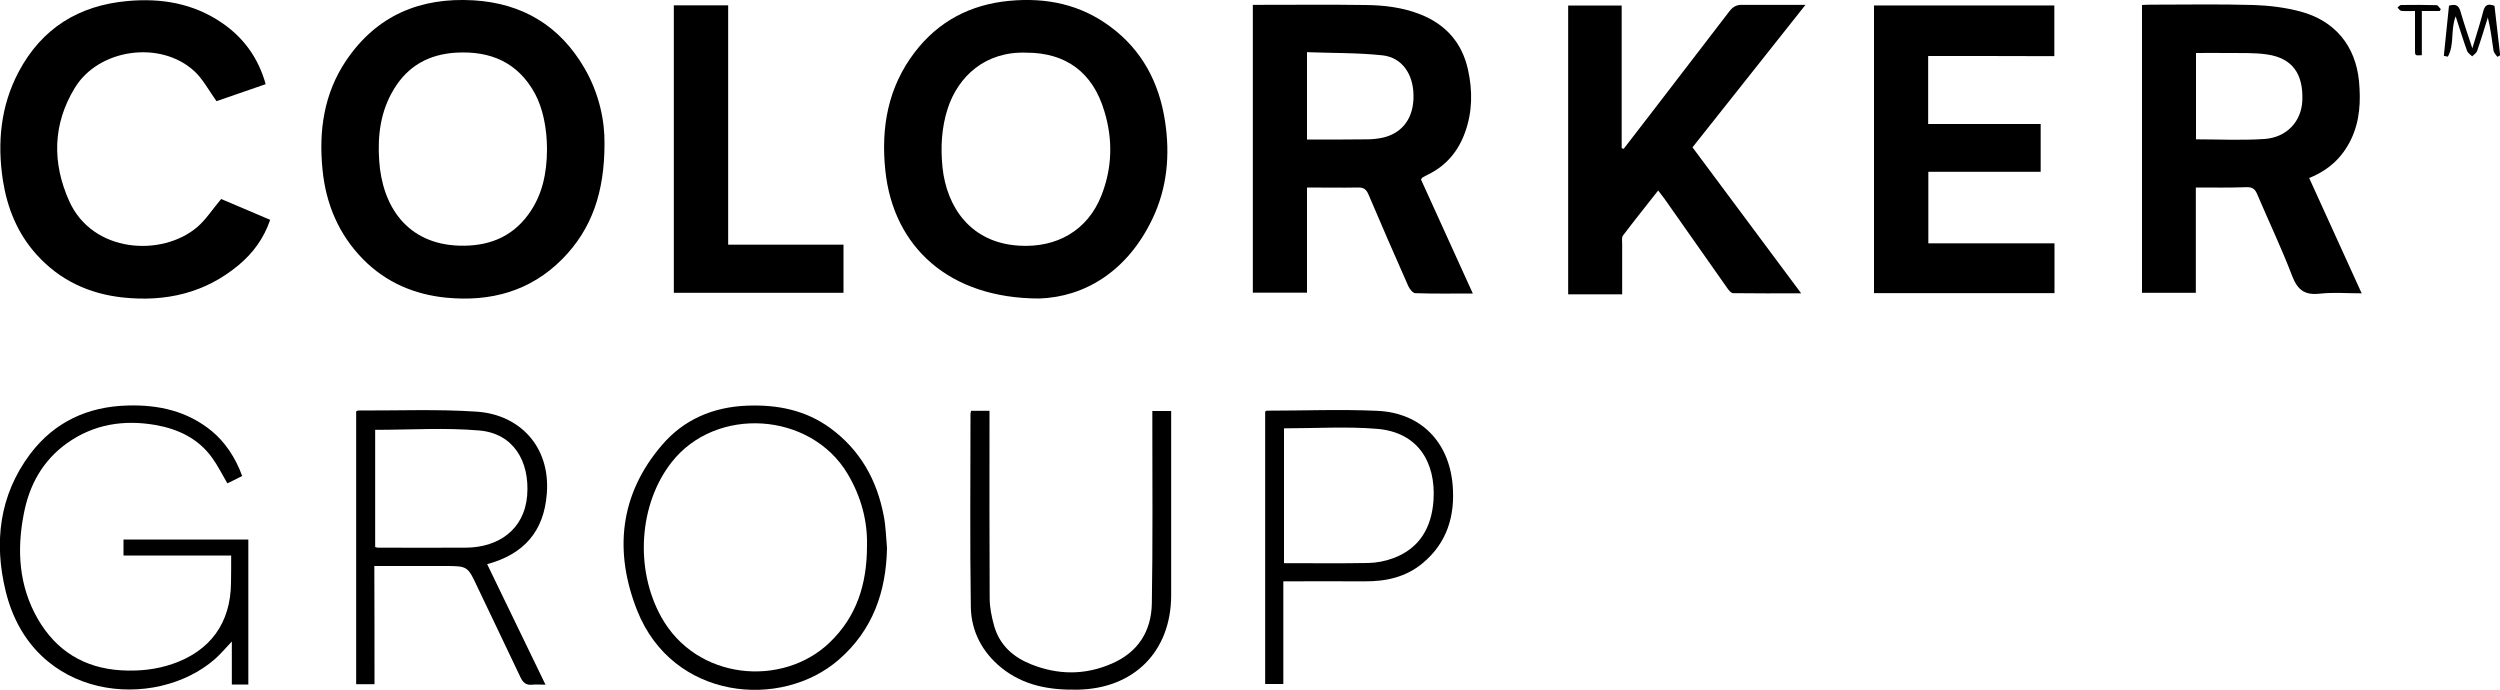 <svg xmlns="http://www.w3.org/2000/svg" xmlns:xlink="http://www.w3.org/1999/xlink" id="Layer_1" x="0px" y="0px" viewBox="0 0 150 41.39" style="enable-background:new 0 0 150 41.39;" xml:space="preserve"><g>	<path d="M62.36,17.91c-5.4,0-8.76-3.08-9.24-7.68c-0.27-2.59,0.16-4.99,1.76-7.09c1.42-1.86,3.34-2.87,5.68-3.09  c2.21-0.21,4.26,0.21,6.06,1.55c1.91,1.41,2.93,3.37,3.28,5.66c0.31,2.01,0.14,4-0.75,5.86C67.64,16.3,65.06,17.82,62.36,17.91z   M61.58,3.16c-2.46-0.09-4.09,1.42-4.72,3.36c-0.37,1.15-0.43,2.32-0.31,3.52c0.25,2.39,1.69,4.53,4.6,4.7  c2.26,0.14,4.11-0.92,4.93-3c0.66-1.66,0.7-3.38,0.18-5.07C65.57,4.34,63.95,3.16,61.58,3.16z"></path>	<path d="M36.27,8.63c0,2.86-0.74,5.1-2.53,6.91c-1.92,1.94-4.31,2.58-6.97,2.32c-1.91-0.19-3.6-0.91-4.97-2.29  c-1.48-1.5-2.25-3.34-2.45-5.4c-0.23-2.32,0.08-4.55,1.42-6.54c1.83-2.71,4.45-3.8,7.65-3.61c2.94,0.18,5.18,1.53,6.66,4.09  C35.95,5.61,36.29,7.25,36.27,8.63z M32.82,8.97c0-1.31-0.26-2.49-0.72-3.35c-1.03-1.89-2.68-2.58-4.75-2.46  c-1.61,0.1-2.87,0.79-3.71,2.18c-0.81,1.32-0.99,2.78-0.89,4.28c0.18,2.79,1.7,5.02,4.8,5.12c1.68,0.05,3.12-0.46,4.15-1.87  C32.55,11.71,32.81,10.38,32.82,8.97z"></path>	<path d="M78.42,11.25c0,2.13,0,4.2,0,6.31c-1.1,0-2.16,0-3.25,0c0-5.73,0-11.47,0-17.27c0.19,0,0.37,0,0.56,0  c2.06,0,4.12-0.02,6.17,0.01c1.14,0.01,2.26,0.14,3.34,0.57c1.53,0.61,2.49,1.72,2.84,3.31c0.28,1.26,0.27,2.53-0.18,3.77  c-0.41,1.14-1.14,2-2.23,2.53c-0.11,0.05-0.21,0.11-0.32,0.17c-0.03,0.02-0.04,0.05-0.09,0.12c1.02,2.24,2.05,4.51,3.11,6.84  c-1.21,0-2.33,0.02-3.45-0.02c-0.15,0-0.34-0.25-0.42-0.42c-0.81-1.83-1.61-3.66-2.39-5.5c-0.14-0.33-0.31-0.43-0.65-0.42  C80.48,11.27,79.49,11.25,78.42,11.25z M78.42,8.37c1.24,0,2.43,0.01,3.62-0.01c0.32,0,0.66-0.04,0.97-0.11  c1.18-0.29,1.83-1.22,1.8-2.55c-0.02-1.26-0.69-2.25-1.86-2.38c-1.49-0.16-3.01-0.13-4.53-0.19C78.42,4.93,78.42,6.61,78.42,8.37z"></path>	<path d="M131.75,11.25c0,2.13,0,4.21,0,6.32c-1.1,0-2.15,0-3.23,0c0-5.74,0-11.47,0-17.27c0.17-0.01,0.35-0.02,0.53-0.02  c2.06,0,4.12-0.04,6.17,0.02c0.94,0.03,1.9,0.15,2.8,0.39c2.07,0.55,3.31,2.05,3.52,4.18c0.11,1.19,0.06,2.38-0.48,3.5  c-0.53,1.1-1.36,1.85-2.51,2.31c1.04,2.29,2.08,4.56,3.15,6.92c-0.88,0-1.71-0.07-2.51,0.02c-0.9,0.1-1.33-0.21-1.66-1.06  c-0.63-1.66-1.4-3.26-2.09-4.89c-0.13-0.31-0.28-0.45-0.64-0.44C133.8,11.27,132.8,11.25,131.75,11.25z M131.76,8.36  c1.37,0,2.74,0.07,4.1-0.02c1.35-0.09,2.23-1.06,2.28-2.31c0.06-1.61-0.6-2.53-2.09-2.76c-0.8-0.12-1.62-0.08-2.43-0.09  c-0.61-0.01-1.23,0-1.86,0C131.76,4.94,131.76,6.63,131.76,8.36z"></path>	<path d="M108.33,0.29c-2.31,2.91-4.54,5.72-6.78,8.55c2.17,2.91,4.31,5.79,6.52,8.76c-1.44,0-2.76,0.01-4.09-0.01  c-0.11,0-0.24-0.16-0.32-0.27c-1.27-1.8-2.54-3.61-3.81-5.42c-0.1-0.14-0.21-0.27-0.36-0.47c-0.72,0.92-1.43,1.8-2.11,2.7  c-0.09,0.12-0.05,0.33-0.05,0.5c0,1,0,2,0,3.03c-1.1,0-2.15,0-3.24,0c0-5.77,0-11.53,0-17.33c1.05,0,2.1,0,3.21,0  c0,2.84,0,5.7,0,8.56c0.04,0.01,0.08,0.03,0.12,0.04c0.55-0.71,1.11-1.43,1.65-2.14c1.57-2.04,3.14-4.08,4.7-6.12  c0.21-0.27,0.43-0.39,0.78-0.38C105.77,0.3,106.98,0.29,108.33,0.29z"></path>	<path d="M13.27,11.94c0.89,0.38,1.9,0.81,2.94,1.25c-0.38,1.12-1.04,2.01-1.91,2.73c-2.01,1.67-4.36,2.2-6.92,1.93  c-2.05-0.22-3.81-1.04-5.2-2.59c-1.14-1.27-1.75-2.79-2.01-4.46c-0.34-2.26-0.13-4.45,0.95-6.49c1.39-2.62,3.61-3.99,6.55-4.25  c2.02-0.18,3.92,0.14,5.63,1.3c1.31,0.89,2.2,2.11,2.64,3.69c-1.03,0.36-2.03,0.7-2.95,1.02c-0.46-0.64-0.81-1.32-1.33-1.8  c-2.03-1.87-5.74-1.35-7.17,1c-1.33,2.18-1.37,4.49-0.34,6.79c1.4,3.13,5.57,3.37,7.69,1.56C12.37,13.16,12.76,12.54,13.27,11.94z"></path>	<path d="M115.69,3.36c0,1.38,0,2.71,0,4.08c2.25,0,4.49,0,6.75,0c0,0.97,0,1.9,0,2.87c-2.25,0-4.48,0-6.74,0c0,1.45,0,2.85,0,4.29  c2.53,0,5.04,0,7.57,0c0,1.01,0,1.98,0,2.99c-3.61,0-7.2,0-10.83,0c0-5.74,0-11.48,0-17.26c3.6,0,7.19,0,10.82,0  c0,0.99,0,1.99,0,3.04C120.75,3.36,118.24,3.36,115.69,3.36z"></path>	<path d="M40.43,0.32c1.09,0,2.15,0,3.26,0c0,4.79,0,9.56,0,14.36c2.32,0,4.6,0,6.92,0c0,0.98,0,1.92,0,2.89c-3.38,0-6.76,0-10.18,0  C40.43,11.85,40.43,6.11,40.43,0.32z"></path>	<path d="M13.87,33.33c-2.2,0-4.31,0-6.46,0c0-0.32,0-0.62,0-0.96c2.48,0,4.97,0,7.49,0c0,2.88,0,5.77,0,8.7c-0.31,0-0.63,0-0.99,0  c0-0.84,0-1.66,0-2.58c-0.38,0.4-0.67,0.75-1.01,1.05c-3.57,3.13-10.95,2.54-12.56-4.07c-0.71-2.91-0.39-5.75,1.47-8.23  c1.45-1.92,3.45-2.85,5.86-2.91c1.85-0.05,3.56,0.33,5.03,1.53c0.77,0.63,1.43,1.58,1.83,2.7c-0.29,0.15-0.59,0.3-0.89,0.44  c-0.31-0.53-0.57-1.06-0.91-1.53c-0.83-1.16-2.04-1.73-3.4-1.97c-1.91-0.33-3.71-0.05-5.32,1.1c-1.45,1.04-2.25,2.5-2.58,4.22  c-0.43,2.19-0.3,4.34,0.84,6.32c1.11,1.92,2.8,2.95,5.01,3.08c1.04,0.06,2.07-0.04,3.06-0.38c2.28-0.78,3.5-2.46,3.52-4.87  C13.87,34.45,13.87,33.92,13.87,33.33z"></path>	<path d="M53.22,32.88c-0.05,2.63-0.86,4.93-2.88,6.69c-3.47,3.03-9.98,2.43-12.11-2.94c-1.4-3.54-1.06-6.96,1.49-9.93  c1.31-1.53,3.06-2.28,5.1-2.36c1.82-0.07,3.5,0.26,4.99,1.34c1.79,1.31,2.8,3.1,3.21,5.25C53.15,31.57,53.16,32.23,53.22,32.88z   M52.02,32.69c0.03-1.43-0.35-2.9-1.17-4.27c-2.22-3.71-7.89-4.08-10.55-0.69c-1.96,2.5-2.23,6.39-0.63,9.28  c2.12,3.83,7.29,4.24,10.1,1.55C51.39,37.01,52.03,35.06,52.02,32.69z"></path>	<path d="M22.47,41.05c-0.41,0-0.73,0-1.1,0c0-5.46,0-10.91,0-16.37c0.05-0.02,0.09-0.05,0.14-0.05c2.37,0.01,4.74-0.09,7.1,0.07  c2.53,0.17,4.42,2.06,4.2,4.91c-0.17,2.27-1.37,3.64-3.58,4.24c1.16,2.39,2.31,4.77,3.5,7.23c-0.31,0-0.55-0.02-0.78,0  c-0.35,0.04-0.55-0.09-0.71-0.42c-0.85-1.81-1.73-3.61-2.58-5.41c-0.6-1.28-0.59-1.29-1.97-1.29c-1.12,0-2.25,0-3.37,0  c-0.27,0-0.54,0-0.86,0C22.47,36.34,22.47,38.67,22.47,41.05z M22.51,25.79c0,2.33,0,4.68,0,7.03c0.08,0.02,0.11,0.04,0.15,0.04  c1.76,0,3.53,0.01,5.29,0c1.93-0.01,3.51-1.06,3.68-3.13c0.16-2.06-0.83-3.72-2.86-3.9C26.7,25.65,24.62,25.79,22.51,25.79z"></path>	<path d="M77,34.88c0,2.09,0,4.11,0,6.16c-0.37,0-0.71,0-1.09,0c0-5.45,0-10.9,0-16.35c0.05-0.02,0.07-0.05,0.1-0.05  c2.21,0,4.43-0.09,6.64,0.01c2.59,0.12,4.29,1.85,4.51,4.46c0.15,1.83-0.33,3.46-1.8,4.68c-1.01,0.84-2.2,1.1-3.48,1.09  C80.28,34.87,78.67,34.88,77,34.88z M77.04,25.7c0,2.73,0,5.39,0,8.09c1.71,0,3.38,0.02,5.05-0.01c0.5-0.01,1.03-0.11,1.51-0.29  c1.59-0.59,2.3-1.86,2.41-3.47c0.15-2.31-0.95-4.09-3.39-4.29C80.79,25.58,78.93,25.7,77.04,25.7z"></path>	<path d="M58.27,24.65c0.34,0,0.68,0,1.1,0c0,0.2,0,0.4,0,0.6c0,3.55-0.01,7.09,0.01,10.64c0,0.56,0.12,1.13,0.27,1.67  c0.33,1.15,1.14,1.87,2.22,2.3c1.61,0.64,3.22,0.66,4.83-0.04c1.58-0.68,2.38-1.94,2.41-3.61c0.06-3.6,0.03-7.19,0.03-10.79  c0-0.24,0-0.48,0-0.76c0.38,0,0.71,0,1.13,0c0,0.18,0,0.36,0,0.54c0,3.51,0,7.02,0,10.53c-0.01,3.36-2.23,5.59-5.61,5.65  c-1.67,0.03-3.23-0.23-4.57-1.31c-1.15-0.93-1.81-2.18-1.84-3.63c-0.06-3.87-0.02-7.75-0.02-11.62  C58.23,24.77,58.25,24.72,58.27,24.65z"></path>	<path d="M146.94,0.34c0.45-0.13,0.59,0.02,0.69,0.35c0.2,0.7,0.44,1.39,0.71,2.21c0.25-0.83,0.47-1.51,0.65-2.2  c0.09-0.36,0.24-0.52,0.68-0.35c0.11,0.97,0.23,1.97,0.34,2.97c-0.06,0.03-0.12,0.06-0.17,0.09c-0.08-0.12-0.21-0.24-0.23-0.38  c-0.1-0.65-0.17-1.31-0.34-1.98c-0.21,0.67-0.41,1.34-0.64,2c-0.04,0.13-0.19,0.22-0.3,0.33c-0.11-0.11-0.26-0.2-0.31-0.34  c-0.24-0.66-0.44-1.33-0.68-2.06c-0.32,0.82-0.06,1.7-0.47,2.42c-0.08-0.02-0.16-0.03-0.24-0.05  C146.73,2.35,146.84,1.34,146.94,0.34z"></path>	<path d="M144.9,0.66c-0.32,0-0.58,0.02-0.83-0.01c-0.08-0.01-0.15-0.13-0.22-0.2c0.07-0.05,0.14-0.15,0.22-0.15  c0.71-0.01,1.41-0.01,2.12,0.01c0.09,0,0.17,0.16,0.26,0.24c-0.02,0.04-0.04,0.07-0.07,0.11c-0.34,0-0.68,0-1.07,0  c0,0.92,0,1.79,0,2.65c-0.4,0.03-0.41,0.03-0.41-0.29C144.9,2.26,144.9,1.5,144.9,0.66z"></path></g></svg>